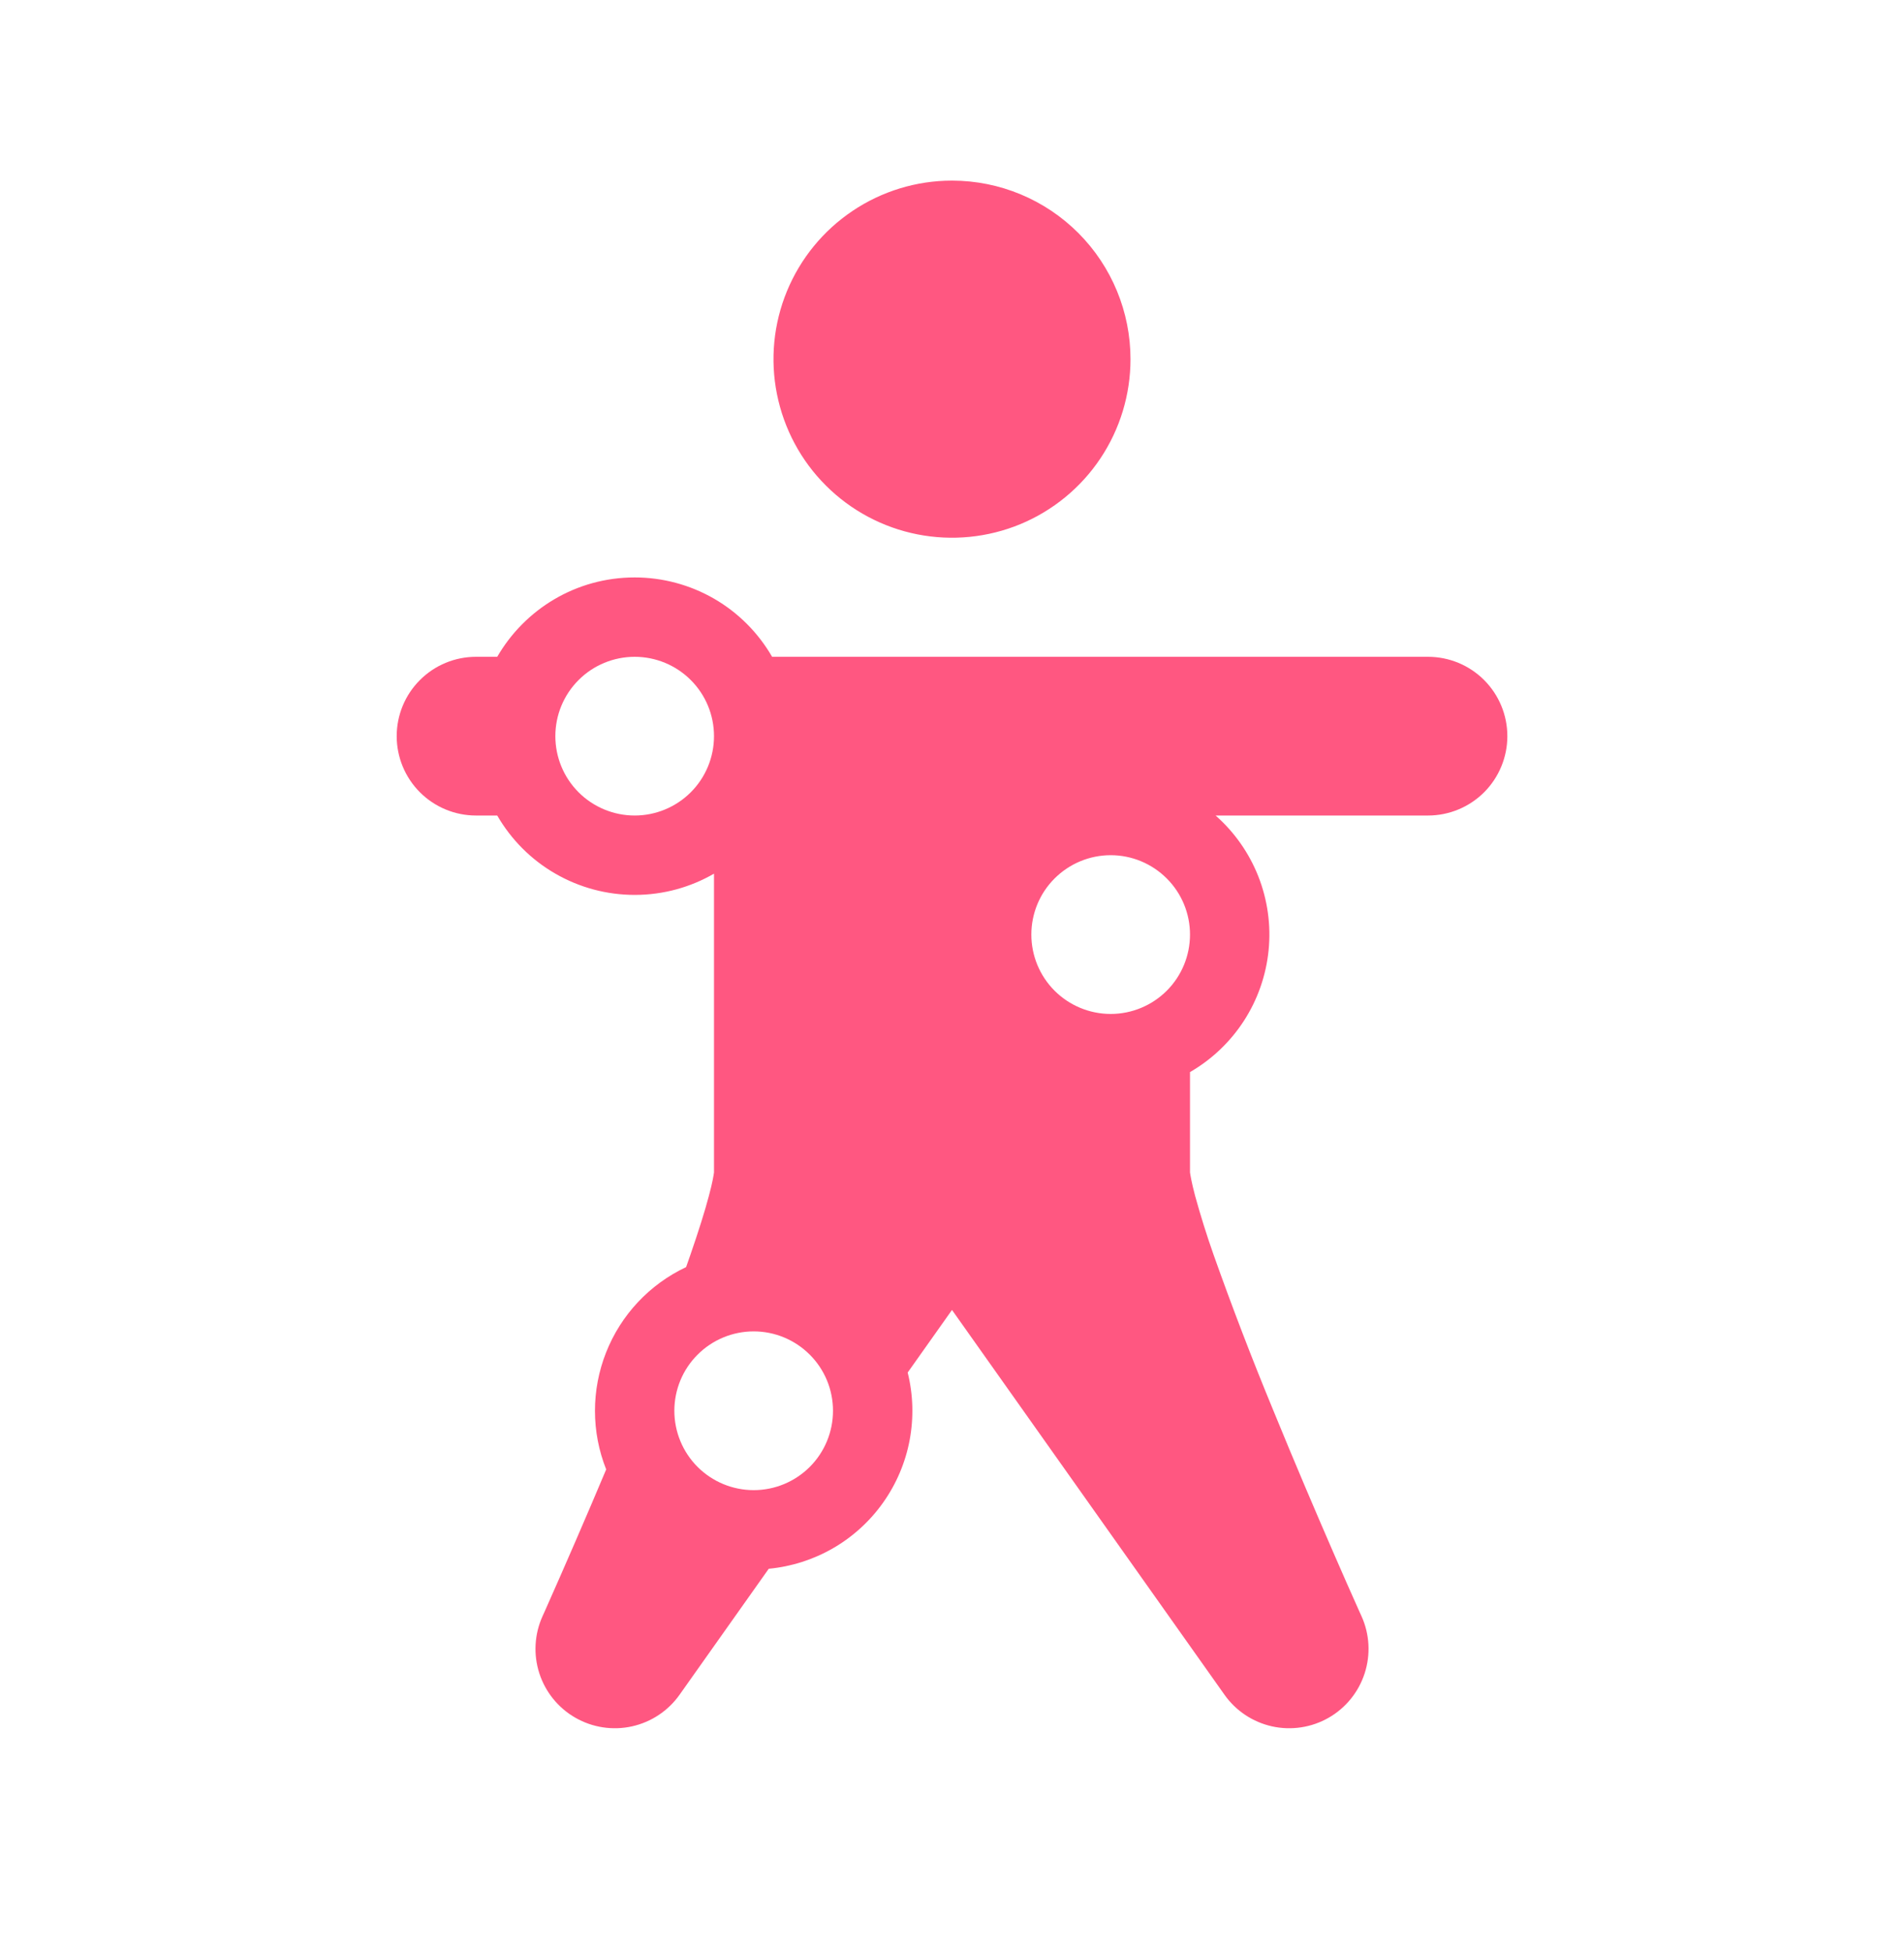 <svg width="40" height="41" viewBox="0 0 40 41" fill="none" xmlns="http://www.w3.org/2000/svg">
<path d="M23.75 7.543C23.75 8.284 23.53 9.009 23.119 9.625C22.707 10.242 22.122 10.722 21.437 11.007C20.752 11.29 19.999 11.365 19.271 11.221C18.544 11.077 17.876 10.721 17.351 10.197C16.826 9.674 16.469 9.006 16.323 8.279C16.177 7.553 16.25 6.799 16.533 6.113C16.816 5.428 17.295 4.842 17.911 4.429C18.526 4.016 19.25 3.794 19.992 3.793H20.008C21.002 3.795 21.953 4.191 22.655 4.894C23.356 5.597 23.75 6.55 23.75 7.543Z" fill="#FF5781"/>
<path fill-rule="evenodd" clip-rule="evenodd" d="M13.334 18.793C13.941 18.793 14.51 18.63 15 18.347V24.626V24.623L14.998 24.634C14.993 24.672 14.972 24.817 14.894 25.108C14.807 25.439 14.674 25.858 14.506 26.346L14.414 26.609C13.646 26.971 13.045 27.611 12.733 28.401C12.421 29.19 12.421 30.069 12.735 30.858C12.313 31.86 11.88 32.858 11.438 33.852L11.397 33.942C11.227 34.319 11.203 34.747 11.331 35.141C11.459 35.535 11.729 35.868 12.089 36.073C12.448 36.279 12.872 36.343 13.276 36.254C13.681 36.164 14.037 35.928 14.277 35.589L16.15 32.944C16.627 32.899 17.089 32.751 17.504 32.511C17.919 32.271 18.277 31.944 18.554 31.553C18.831 31.162 19.021 30.715 19.11 30.244C19.198 29.773 19.185 29.289 19.069 28.823L20 27.509L25.724 35.589C25.963 35.928 26.32 36.164 26.724 36.254C27.129 36.343 27.552 36.279 27.912 36.073C28.271 35.868 28.541 35.535 28.669 35.141C28.797 34.747 28.774 34.319 28.604 33.942L28.563 33.852C28.381 33.447 28.202 33.04 28.025 32.633C27.677 31.833 27.213 30.751 26.751 29.62C26.304 28.54 25.885 27.448 25.494 26.346C25.35 25.938 25.221 25.525 25.106 25.108C25.029 24.816 25.008 24.672 25.002 24.634L25.001 24.625C25.001 24.622 25.001 24.623 25 24.626V22.514C25.458 22.249 25.847 21.879 26.134 21.435C26.421 20.991 26.598 20.484 26.651 19.958C26.704 19.431 26.63 18.9 26.437 18.408C26.243 17.915 25.935 17.476 25.538 17.126H30C30.442 17.126 30.866 16.95 31.179 16.638C31.491 16.325 31.667 15.901 31.667 15.459C31.667 15.017 31.491 14.593 31.179 14.281C30.866 13.968 30.442 13.793 30 13.793H16.221C15.928 13.286 15.508 12.865 15.001 12.572C14.494 12.28 13.919 12.126 13.334 12.126C12.1 12.126 11.023 12.796 10.446 13.793H10C9.558 13.793 9.134 13.968 8.822 14.281C8.509 14.593 8.334 15.017 8.334 15.459C8.334 15.901 8.509 16.325 8.822 16.638C9.134 16.95 9.558 17.126 10 17.126H10.446C10.739 17.633 11.159 18.054 11.666 18.346C12.173 18.639 12.748 18.793 13.334 18.793ZM15 15.459C15 15.901 14.825 16.325 14.512 16.638C14.199 16.95 13.775 17.126 13.334 17.126C12.892 17.126 12.467 16.95 12.155 16.638C11.842 16.325 11.667 15.901 11.667 15.459C11.667 15.017 11.842 14.593 12.155 14.281C12.467 13.968 12.892 13.793 13.334 13.793C13.775 13.793 14.199 13.968 14.512 14.281C14.825 14.593 15 15.017 15 15.459ZM25 19.626C25 20.068 24.825 20.492 24.512 20.805C24.199 21.117 23.776 21.293 23.334 21.293C22.892 21.293 22.468 21.117 22.155 20.805C21.842 20.492 21.667 20.068 21.667 19.626C21.667 19.184 21.842 18.76 22.155 18.448C22.468 18.135 22.892 17.959 23.334 17.959C23.776 17.959 24.199 18.135 24.512 18.448C24.825 18.76 25 19.184 25 19.626ZM17.5 29.626C17.5 30.068 17.325 30.492 17.012 30.805C16.699 31.117 16.276 31.293 15.834 31.293C15.392 31.293 14.967 31.117 14.655 30.805C14.342 30.492 14.167 30.068 14.167 29.626C14.167 29.184 14.342 28.76 14.655 28.448C14.967 28.135 15.392 27.959 15.834 27.959C16.276 27.959 16.699 28.135 17.012 28.448C17.325 28.76 17.5 29.184 17.5 29.626Z" fill="#FF5781"/>
</svg>
